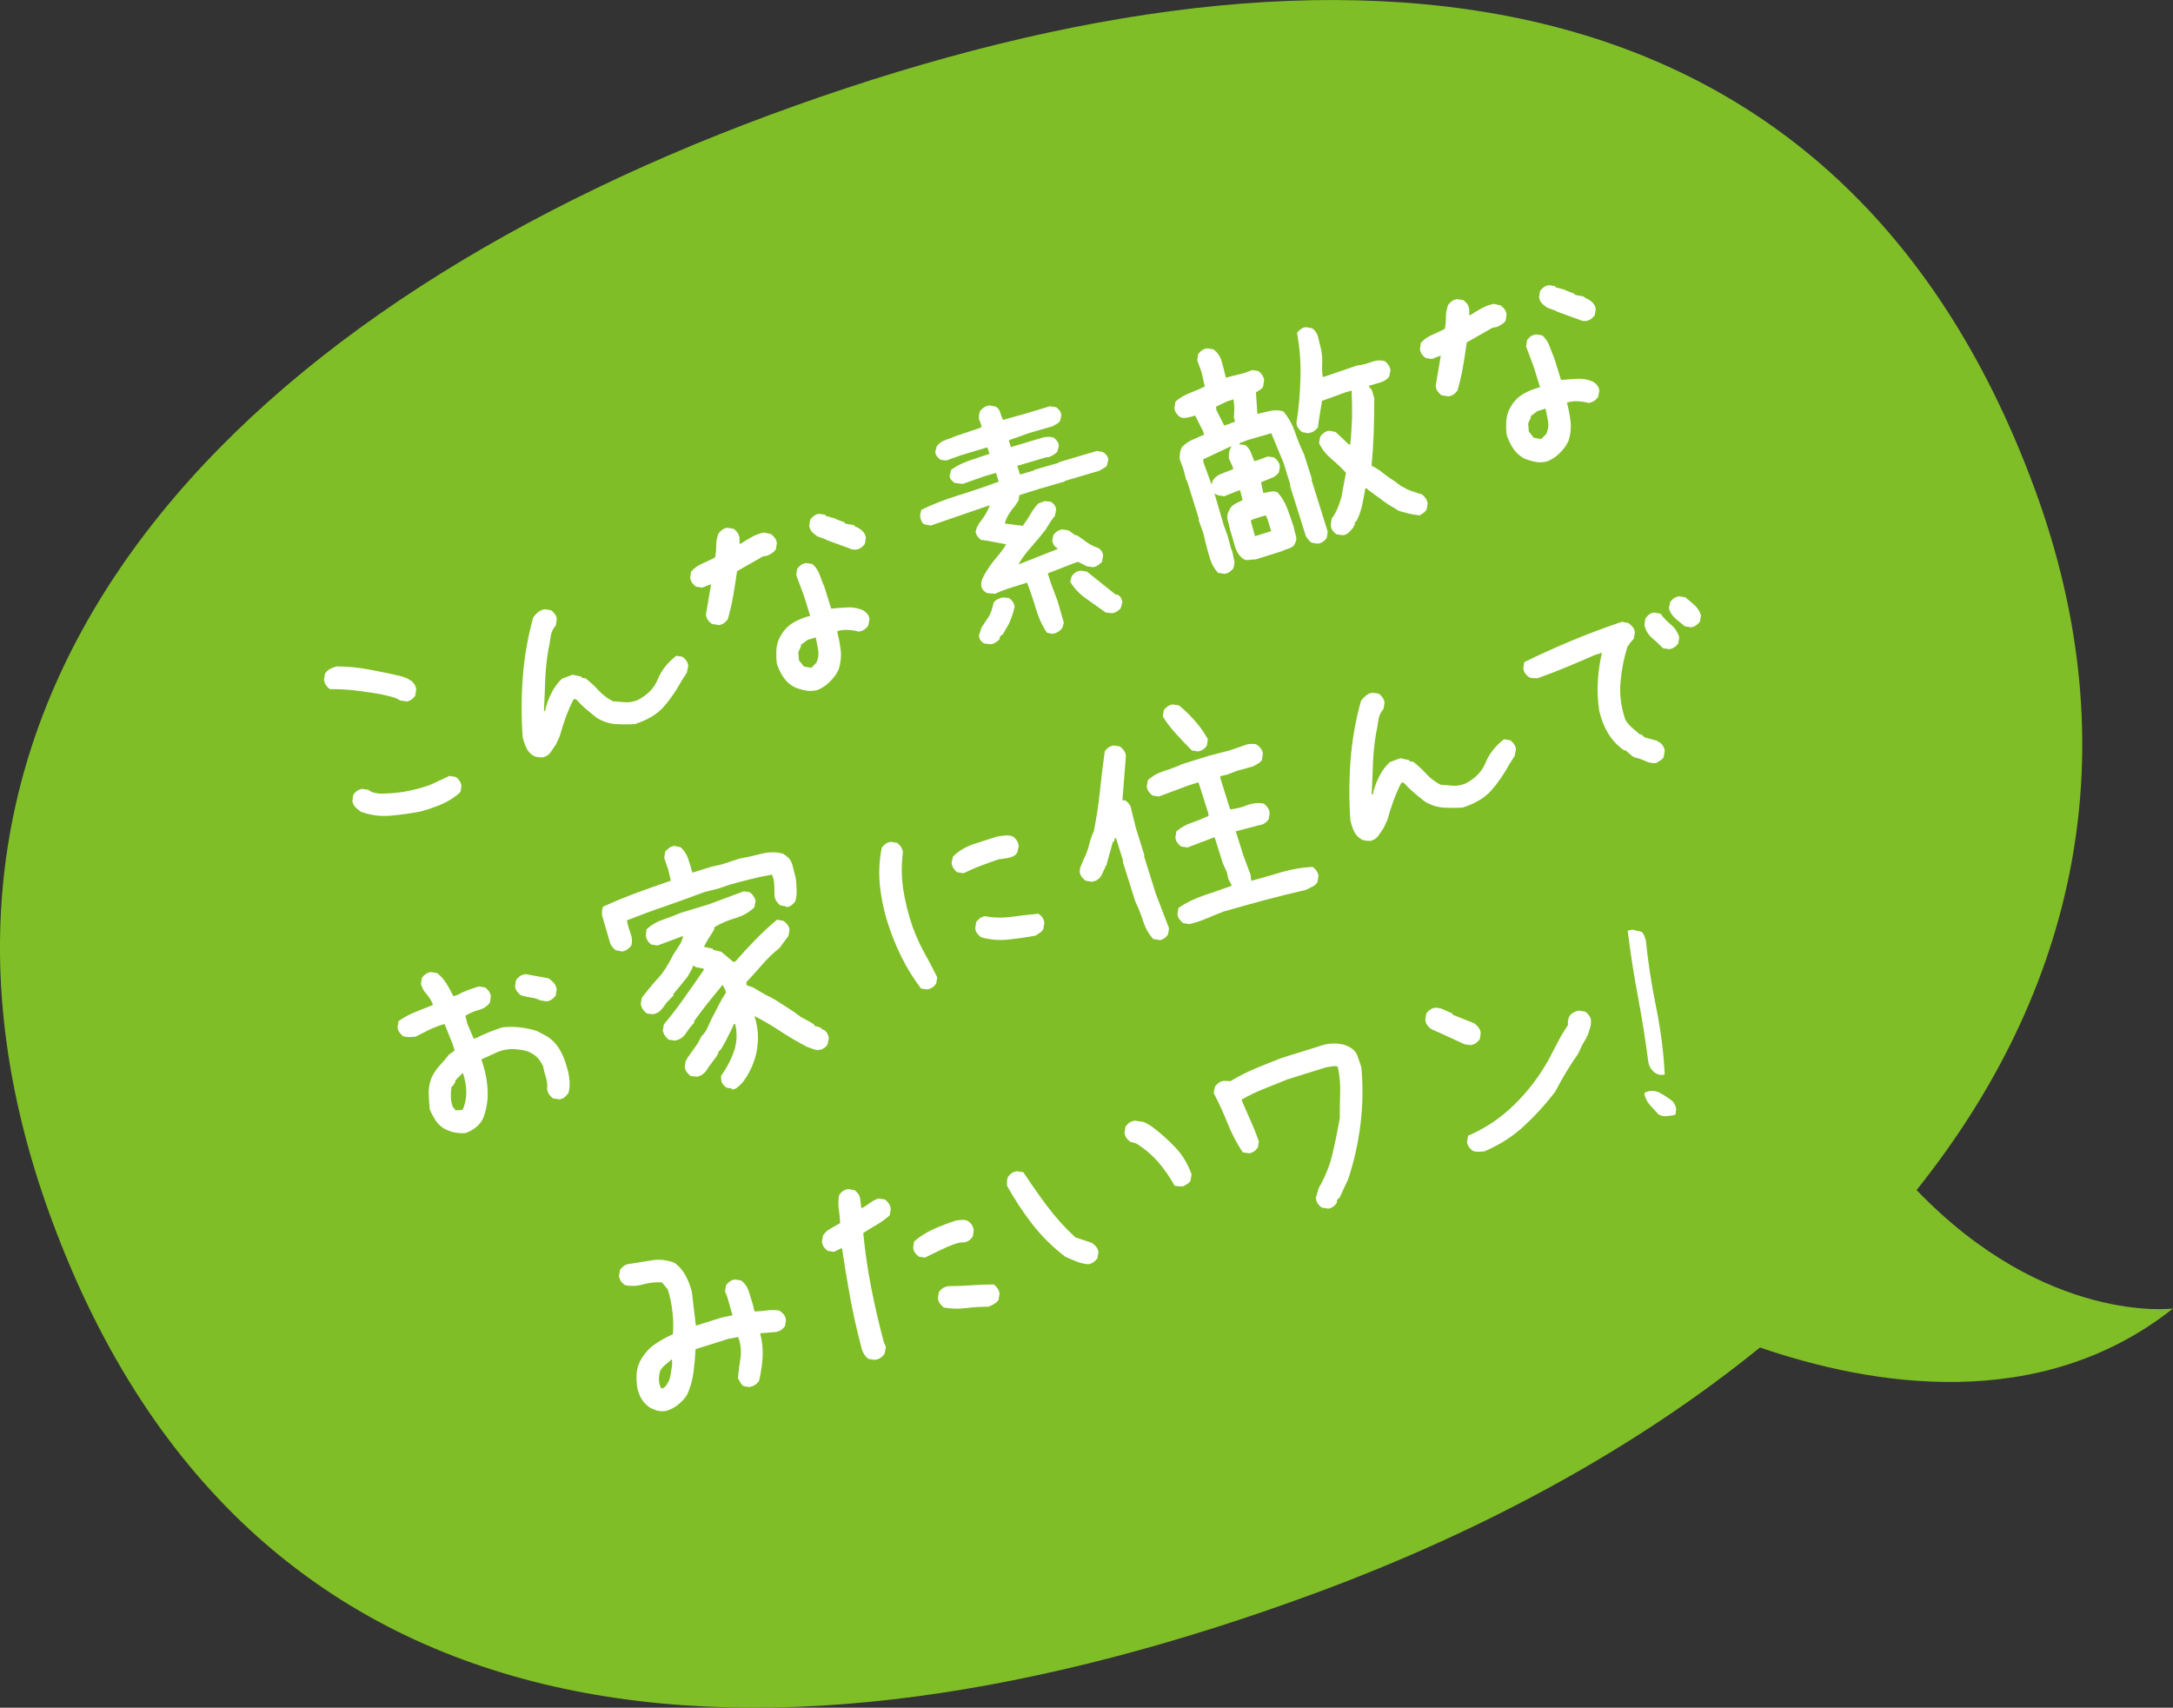 <?xml version="1.0" encoding="UTF-8"?><svg id="_レイヤー_2" xmlns="http://www.w3.org/2000/svg" viewBox="0 0 157.2 123.54"><rect x="0" y="0" width="157.2" height="123.54" fill="#333333" stroke="none"/><defs><style>.cls-1{fill:#fff;}.cls-1,.cls-2{stroke-width:0px;}.cls-2{fill:#7fbe26;}</style></defs><g id="_レイヤー_4"><path class="cls-2" d="M138.65,86.09c11.43-14.29,15.58-31.68,8.51-50.82C132.61-4.12,95.3-6.32,55.7,8.31,16.1,22.95-10.12,50.75,3.75,88.27c14.56,39.39,51.86,41.59,91.46,26.96,12.31-4.55,23.26-10.56,32.11-17.75,8.02,2.75,20.22,4.83,29.88-2.82,0,0-9.17,1.19-18.55-8.57Z"/><path class="cls-1" d="M29.39,50.74l-.45-.07c-.18-.12-.38-.21-.6-.26-.22-.06-.44-.11-.65-.16-.64-.12-1.27-.21-1.9-.29-.63-.08-1.27-.11-1.93-.11-.11-.08-.21-.18-.28-.29-.08-.11-.12-.24-.14-.38l.07-.45c.1-.14.21-.25.35-.33.14-.07.29-.13.48-.19.81,0,1.6.08,2.4.23.79.15,1.58.31,2.35.5l.49.19.02.08.08-.02c.11.08.2.17.28.28.08.11.13.24.15.41l-.07.45c-.08.11-.17.2-.28.28s-.23.12-.37.14ZM30.34,58.72c-.7.13-1.41.23-2.13.29-.71.06-1.41-.04-2.09-.28-.15-.1-.28-.21-.4-.33-.12-.12-.2-.27-.23-.46l.07-.45c.08-.11.17-.21.28-.28.11-.08.23-.12.37-.14l.45.07c.12.11.25.17.39.2.14.03.27.05.39.07.61.01,1.22-.04,1.83-.14.61-.11,1.23-.27,1.85-.49l1.39-.65.45.07c.11.08.21.17.28.28s.12.23.14.37l-.07.45c-.4.37-.85.66-1.36.88-.51.21-1.04.4-1.59.54Z"/><path class="cls-1" d="M39.33,54.79c-.11,0-.23,0-.34-.01-.11-.01-.22-.04-.31-.06-.27-.14-.47-.34-.59-.59-.12-.25-.21-.52-.28-.82-.1-1.43-.1-2.88.01-4.33.11-1.46.36-2.89.75-4.3.1-.15.21-.28.35-.39.14-.11.3-.19.49-.22l.45.07c.11.08.2.17.28.28.08.1.12.23.14.37l-.07.45c-.21.24-.34.52-.38.85-.04.33-.1.65-.17.96-.12.73-.19,1.46-.22,2.2-.03.74-.05,1.47-.09,2.2l.08-.03c.09-.43.24-.85.45-1.26.2-.41.46-.76.77-1.06l.77-.29.65.14.02.08.27.04c.34.27.65.55.94.87.28.31.63.58,1.04.79.29.02.59.04.88.07.29.02.59-.03.9-.15.72-.37,1.21-.87,1.47-1.52.26-.64.71-1.2,1.33-1.69l.45.07c.11.08.2.17.28.28.08.11.12.23.14.37l-.1.5-.35.54c-.44.8-.9,1.46-1.37,1.98-.48.52-1.16.92-2.04,1.2-.48.03-.95.03-1.42,0-.47-.04-.92-.19-1.35-.46-.26-.2-.53-.42-.78-.64-.26-.22-.49-.46-.71-.7h-.17c-.22.42-.41.86-.58,1.33s-.31.92-.43,1.36l-.28.6c-.12.18-.24.36-.37.54-.13.18-.3.3-.51.36Z"/><path class="cls-1" d="M51.97,45.21l-.47-.07c-.11-.08-.2-.17-.28-.28-.08-.1-.13-.24-.15-.41l.37-2.18-.16.05-.48.19-.45-.07c-.11-.08-.2-.17-.28-.28-.08-.11-.12-.23-.14-.37l.07-.45c.21-.24.48-.43.8-.57.32-.14.63-.29.93-.44.06-.28.08-.56.08-.85,0-.29.05-.58.16-.88.08-.11.17-.2.28-.28.11-.08.23-.12.37-.14l.45.07c.11.08.2.17.28.28.08.11.13.24.15.41v.41s.12-.04.12-.04c.24-.16.49-.32.76-.46.27-.15.56-.26.89-.33l.51.12c.11.08.2.17.28.28s.12.23.14.37l-.07.45c-.08.11-.17.2-.26.26-.1.06-.21.12-.33.19l-.36.07-1.86,1.06c-.08.57-.17,1.15-.27,1.74-.1.59-.24,1.17-.4,1.74-.08.11-.17.2-.28.28s-.23.12-.37.14ZM59.08,49.93c-.3.07-.58.07-.86.01-.28-.06-.55-.14-.81-.26-.32-.19-.57-.43-.76-.72s-.34-.61-.45-.95c-.04-.3-.05-.6-.04-.89,0-.29.07-.58.18-.87l.11-.21c.22-.41.51-.73.88-.96.37-.23.8-.41,1.28-.53l-.45-1.45-.56-1.5.07-.45c.08-.11.17-.2.28-.28.11-.08.23-.12.37-.14l.45.07c.24.21.41.47.52.76.11.3.22.6.35.9l.49,1.57c.39-.04.78-.07,1.18-.09.39-.02.78.05,1.15.22.12.08.22.17.3.27.08.1.12.23.14.37l-.09.46c-.08.11-.17.21-.28.28-.11.08-.24.12-.41.15-.25-.07-.51-.11-.77-.12-.26-.02-.53.01-.79.1.12.48.21.94.26,1.38.05.44,0,.89-.14,1.36l-.19.36c-.18.26-.38.48-.6.68-.22.2-.49.36-.79.48ZM59.06,47.94c.14-.3.18-.6.13-.9-.05-.3-.11-.61-.18-.93l-.59.18-.49.37.02.08-.2.45.05.58.36.45.54.09.36-.37ZM61.94,39.76c-.14.01-.28,0-.42-.06-.14-.06-.27-.11-.4-.15l-1.26-.46-.15-.08-.58-.21c-.15-.1-.27-.2-.38-.31-.11-.11-.18-.26-.21-.45l.07-.45c.08-.11.17-.2.28-.28.11-.08.23-.12.37-.14l.45.07.02.08.66.18.15.08.56.21.02.08.6.11.15.08.02.08.08-.02c.17.09.32.19.44.31.12.12.2.27.23.46l-.07.45c-.08.11-.17.2-.28.28-.11.08-.23.12-.37.14Z"/><path class="cls-1" d="M76.18,45.87l-.44-.1c-.35-.51-.61-1.08-.8-1.73-.19-.64-.4-1.27-.64-1.89l-.35.11c-.34.11-.68.21-1.02.32-.34.11-.66.24-.96.38-.12-.02-.23-.03-.33-.03s-.2-.02-.29-.05c-.11-.07-.19-.15-.26-.24s-.1-.2-.11-.31c0-.19.04-.37.12-.53.08-.17.17-.33.27-.49.21-.34.45-.66.72-.98.27-.31.5-.63.7-.95-.31-.06-.61-.12-.92-.18-.31-.06-.61-.11-.91-.15-.09-.07-.18-.16-.25-.25-.07-.1-.12-.22-.13-.36l.12-.38.08-.02-.02-.08c.16-.21.32-.43.47-.65.15-.23.27-.48.36-.75l-.08.02-4.18,1.44-.46-.09c-.1-.05-.18-.14-.22-.26-.05-.12-.08-.25-.09-.39l.09-.4c.82-.4,1.72-.75,2.69-1.05.98-.3,1.94-.63,2.91-.99l-.2-.63-.83.24-1.55.55c-.12,0-.23-.01-.33-.03-.1-.01-.2-.02-.29-.04-.09-.07-.17-.14-.24-.22-.07-.07-.1-.17-.11-.28l.1-.44c.37-.27.81-.49,1.3-.66.49-.16.99-.33,1.48-.5l-.12-.39-.06-.07-1.81.54-1.12.4-.42-.04c-.11-.08-.2-.17-.27-.26s-.11-.2-.12-.33l.11-.4c.16-.21.37-.36.61-.44s.5-.18.75-.29l1.75-.59.14-.09-.05-.16-.15-.41c0-.11,0-.21.01-.3.01-.09.04-.18.07-.26.08-.11.18-.2.29-.27s.25-.12.4-.14l.43.08c.18.1.29.25.34.43.05.19.12.37.2.54l.16-.05,1.27-.35,1.97-.59.45.07c.11.08.2.17.26.26.07.09.1.21.11.33l-.09.4c-.06.09-.14.16-.23.21-.1.05-.2.11-.29.17l-1.7.49-1.49.53.15.49,2.36-.7c.13-.03.26-.04.37-.04.11,0,.23.02.36.05.09.07.18.16.25.25s.12.21.13.34l-.1.42c-.08.1-.19.18-.31.26-.12.07-.25.13-.38.17l-.05-.03-2.17.64.2.63.99-.29.03-.05,1.78-.51.03-.05,2.74-.81.43.08c.11.07.2.15.27.24.07.09.11.2.12.33l-.11.42c-.06.08-.14.14-.24.19-.1.05-.2.11-.29.17l-2.5.74-.03.05-1.78.51-1.49.47-.05.38-.29.44c-.15.16-.29.35-.42.56-.13.21-.23.44-.29.67l1.3.17c.21-.28.4-.57.56-.85.16-.29.35-.54.57-.77l.46-.17.45.05c.11.07.19.15.26.24.07.09.1.21.11.33l-.08.43-.29.39-.4.64c-.34.44-.68.85-1.03,1.24-.35.39-.66.81-.92,1.25l.16-.05,2.66-1.05-.02-.08c-.1-.04-.18-.11-.24-.21-.06-.1-.1-.21-.12-.33l.09-.4c.08-.11.17-.2.28-.27.11-.07.23-.11.37-.13l.45.07.5.36.08-.02.41.28c.15.12.32.24.51.36.19.11.39.21.61.28.1.05.19.13.27.23.07.1.11.22.11.36l-.08.43c-.09.08-.18.17-.29.24-.1.08-.23.12-.37.14l-.45-.07-.62-.32-.27.09-1.92.75.21.67.5,1.33.45,1.56-.1.37c-.08.11-.18.21-.3.29-.12.08-.25.13-.39.14ZM71.65,46.6l-.45-.05c-.1-.05-.19-.13-.26-.22-.07-.09-.11-.22-.12-.37l.19-.57.32-.49c.1-.13.19-.27.27-.42.08-.15.13-.29.17-.45l.12-.45c.08-.1.18-.18.3-.24s.24-.11.38-.12l.42.04c.11.08.2.17.27.26.07.09.12.22.14.37-.04.2-.1.41-.17.62-.08.22-.16.43-.25.63l-.17.29-.25.44-.22.18-.03.18c-.08.1-.18.18-.29.25-.11.07-.23.11-.37.13ZM80.44,44.36l-.45-.05c-.46-.33-.94-.66-1.42-1.01-.49-.34-.87-.75-1.15-1.22l.11-.4c.08-.11.17-.2.28-.27.11-.07.23-.11.37-.13l.45.07,2.09,1.67.08-.02c.12.05.21.12.27.22.07.09.11.21.12.35l-.11.42c-.08.1-.18.18-.29.25-.11.07-.23.11-.37.12Z"/><path class="cls-1" d="M88.56,41.51l-.45-.07c-.26-.29-.45-.63-.57-1.01-.12-.38-.23-.79-.34-1.23l-.14-.6-.36-1.01.03-.05-.83-2.67-.11-.22-.17-.68-.27-.73c-.02-.14-.01-.28.01-.43.02-.15.06-.29.11-.42.21-.24.46-.42.75-.56.29-.13.59-.26.89-.39l-.07-.23-.58-1.15c-.18.06-.37.11-.55.15-.19.04-.36.04-.53-.03-.11-.08-.2-.17-.28-.28-.08-.11-.12-.23-.14-.37l.07-.47c.29-.26.63-.47,1.02-.62.39-.15.76-.31,1.11-.48l-.25-1.08-.3-.81.07-.45c.08-.11.17-.21.28-.28.11-.08.23-.12.37-.14l.45.07c.3.22.5.52.61.91.11.38.2.76.29,1.14l1.36-.34.54-.21.45.07c.11.08.21.18.28.29.08.11.12.24.14.38l-.07.45c-.05.1-.13.18-.23.24-.1.06-.19.12-.29.18l.1,1.56c.32-.07.64-.14.97-.22.32-.07.63-.05.92.05.36.43.64.93.83,1.48.19.56.41,1.1.66,1.62l.57,1.8-.03.05,1.17,3.74-.07.45c-.08.11-.17.21-.28.28-.11.08-.23.12-.37.14l-.45-.07c-.08-.06-.15-.13-.22-.21-.07-.08-.13-.17-.19-.26l-1.15-3.66.03-.05-.5-1.61-.88-2.13-1.7.49-.61.24.02.08.4.04c.19.14.32.32.41.54.08.22.17.43.26.63l.24-.07.73-.27.45.07c.11.08.2.17.28.28.08.1.12.23.14.36l-.07.45c-.14.19-.33.33-.58.42-.24.09-.48.19-.71.29l.16.77c.17-.02.33-.05.51-.09.17-.04.34-.03.51.04.31.33.54.72.71,1.16.17.44.32.9.48,1.38.03.19.08.38.14.58.06.2.05.38-.04.55-.08.2-.23.33-.44.39-.21.07-.4.14-.58.22l-1.84.58c-.15,0-.3,0-.45.03-.15.04-.3.02-.44-.06-.3-.22-.5-.53-.62-.94-.11-.4-.22-.79-.34-1.15-.04-.22-.09-.44-.16-.66-.07-.22-.06-.43.02-.63l.16-.31c.11-.15.25-.26.41-.34.16-.08.32-.16.47-.23l-.18-.72-.2.06-.94.38-.45-.07-.26-.13.67,2.29.28.77.25.93c.07.12.11.27.14.45.03.18.07.35.11.5l-.07.45c-.08.11-.17.2-.28.28-.11.08-.23.12-.37.14ZM87.68,34.97l.06-.23c.16-.22.38-.39.67-.49.29-.1.56-.21.81-.32l-.06-.2-.26-.56c0-.11,0-.22,0-.32.01-.1.03-.2.06-.3l.13-.26-.16.05-1.89.89.03.25.57,1.54.03-.05ZM89.35,30.49l-.09-.27c.02-.21.03-.43.03-.66s-.02-.45-.06-.67l-.47.15-.79.38.03.25.56,1.11.24-.07.54-.21ZM91.96,38.42l-.3-.96-.1-.18-.9.28-.18.1.31,1.13,1.18-.37ZM102.69,37.28c-.26-.02-.51-.06-.74-.12-.23-.06-.47-.13-.72-.19l-.15-.08-.13-.09c-.35-.19-.69-.41-1.03-.67-.34-.25-.67-.5-1.01-.74l-.02-.08-.12.04c-.06.32-.12.66-.19,1.02s-.17.69-.3,1.01l-.17.35-.08.02-.04.27-.08.02.02.08c-.1.13-.22.26-.34.39-.13.12-.28.2-.46.21l-.45-.07c-.11-.08-.2-.17-.28-.28s-.12-.24-.13-.41l.07-.45c.17-.23.31-.47.42-.73.1-.26.2-.52.27-.77l.34-1.81c-.33-.36-.68-.69-1.06-1.01-.38-.32-.68-.7-.89-1.15l.09-.46c.08-.11.17-.2.28-.28.11-.08.23-.12.37-.14l.46.09.98.92.08-.03c.07-.64.11-1.28.13-1.93.01-.65,0-1.3-.03-1.95l-.38.1-1.76.64c-.05.33-.11.65-.16.96-.05.31-.1.63-.14.96-.09.11-.19.21-.3.28-.11.07-.24.11-.41.14l-.43-.08c-.12-.09-.21-.19-.29-.3s-.11-.23-.12-.37c.17-1.07.26-2.16.29-3.25.03-1.1-.05-2.19-.25-3.26.09-.12.19-.21.3-.29.11-.08.23-.12.37-.12l.43.08c.22.16.37.38.43.66.07.28.13.55.2.82.08.35.11.69.09,1.04-.02.34,0,.68.04,1.01l.24-.07,2.25-.77c.33-.03.67-.12,1.02-.25.35-.13.68-.15.99-.06.1.08.19.18.26.28s.12.23.14.37l-.09.46c-.16.21-.38.35-.66.43-.28.08-.55.16-.81.24l.04.12c.11.08.19.19.22.34.04.15.08.3.13.45,0,.82-.02,1.63-.04,2.45-.03.81-.08,1.62-.16,2.42.32.16.61.34.87.56.26.21.53.4.81.57l.47.35.26.13.16.1c.16.06.34.13.52.19.19.06.37.12.56.18.12.09.21.19.28.3.07.11.11.23.13.37l-.08.43c-.07.11-.15.19-.24.25-.1.06-.19.12-.29.18Z"/><path class="cls-1" d="M104.76,28.67l-.47-.07c-.11-.08-.2-.17-.28-.28-.08-.1-.13-.24-.15-.41l.37-2.18-.16.05-.48.19-.45-.07c-.11-.08-.21-.17-.28-.28-.08-.11-.12-.23-.14-.37l.07-.45c.21-.24.48-.43.8-.57.32-.14.63-.29.93-.44.06-.27.08-.56.08-.85,0-.29.05-.58.16-.88.08-.11.17-.2.28-.28s.23-.12.37-.14l.45.07c.11.08.2.17.28.28.08.11.13.24.15.41v.41s.12-.04.12-.04c.24-.16.49-.32.76-.46.27-.15.56-.26.89-.33l.51.12c.11.08.2.17.28.28.08.11.12.23.14.37l-.07.45c-.08.11-.17.2-.26.25-.1.06-.21.12-.33.19l-.36.07-1.86,1.06c-.08.57-.17,1.15-.27,1.74-.1.59-.24,1.17-.4,1.74-.08.11-.17.2-.28.28s-.23.12-.37.14ZM111.88,33.39c-.3.07-.58.07-.86.01-.28-.06-.55-.14-.81-.26-.32-.19-.57-.43-.76-.72-.19-.29-.34-.61-.45-.95-.04-.3-.05-.6-.04-.89s.07-.58.18-.87l.11-.21c.22-.41.51-.73.88-.96.37-.23.8-.41,1.28-.53l-.45-1.45-.56-1.5.07-.45c.08-.11.17-.21.28-.28.11-.08.23-.12.37-.14l.45.07c.24.21.41.47.52.76s.22.6.35.9l.49,1.57c.39-.04.78-.07,1.18-.09.39-.02.78.05,1.15.22.12.08.22.17.3.27.08.1.12.23.14.37l-.09.46c-.08.11-.17.21-.28.28s-.24.12-.41.15c-.25-.07-.51-.11-.77-.12-.26-.02-.53.01-.79.1.12.48.21.94.26,1.38.05.44,0,.89-.14,1.36l-.19.36c-.18.26-.38.48-.6.68-.22.2-.49.36-.79.48ZM111.86,31.39c.14-.3.18-.6.13-.9-.05-.3-.11-.61-.18-.93l-.59.18-.49.37.02.08-.2.45.05.58.36.45.54.09.36-.37ZM114.74,23.22c-.14.01-.28,0-.42-.06-.14-.06-.27-.11-.4-.15l-1.26-.46-.15-.08-.58-.21c-.15-.1-.27-.2-.38-.31s-.18-.26-.21-.45l.07-.45c.08-.11.17-.2.28-.28.11-.08.23-.12.37-.14l.45.07.02.08.66.18.15.08.56.21.02.08.6.11.15.08.02.08.08-.02c.17.09.32.19.44.31.12.12.2.27.23.46l-.07.45c-.08.11-.17.21-.28.28-.11.08-.23.12-.37.14Z"/><path class="cls-1" d="M33.65,81.97c-.25.02-.51,0-.77-.05-.26-.05-.51-.15-.75-.27-.25-.15-.45-.35-.62-.6-.16-.25-.3-.51-.42-.79-.04-.42-.07-.82-.08-1.2,0-.38.07-.78.24-1.17.16-.31.35-.58.58-.83s.44-.5.64-.76l.42-.3-.16-.51-.57-1.41-.24.07c-.34.11-.66.24-.96.39-.3.15-.59.3-.89.45-.14.02-.29.03-.44.03-.16,0-.31-.01-.45-.05-.11-.08-.2-.17-.28-.28-.08-.11-.12-.23-.14-.37l.07-.45c.36-.26.76-.48,1.19-.65.43-.18.87-.35,1.3-.52l-.04-.12c-.11-.25-.25-.48-.43-.67-.18-.2-.31-.44-.4-.72l.07-.45c.08-.11.17-.2.28-.28.11-.08.23-.12.37-.14l.45.07c.26.21.49.46.67.75.18.3.35.6.51.93l.31-.1c.22-.13.46-.24.73-.34.27-.1.54-.19.8-.27l.45.07c.11.08.2.17.28.28.08.11.12.23.14.37l-.07.45c-.2.27-.48.45-.82.54-.34.09-.66.23-.95.41l.13.56.47,1.1.2-.06c.3-.15.6-.29.9-.41.31-.12.63-.24.97-.35.42-.04.83-.05,1.25,0,.41.04.83.13,1.24.26l.62.32c.42.24.75.56,1,.96.25.4.43.85.56,1.35.1.31.16.62.19.93.03.31,0,.61-.07.92-.08.11-.17.21-.27.3-.1.09-.23.15-.4.17l-.45-.07c-.11-.08-.2-.17-.28-.28-.08-.11-.13-.24-.15-.41.03-.27,0-.54-.08-.81-.09-.27-.16-.55-.21-.82-.11-.25-.26-.47-.44-.66-.19-.18-.43-.33-.72-.44-.34-.09-.69-.14-1.04-.15-.35,0-.7.06-1.06.2l-1.21.55c.26.72.41,1.44.45,2.14.05.7-.05,1.39-.3,2.07l-.13.26c-.16.22-.34.4-.54.54-.2.14-.43.25-.69.34ZM33.52,80.18c.15-.42.23-.84.21-1.25-.01-.41-.09-.84-.23-1.28l-.08.02-.49.5.02.08-.2.32-.08.02c-.04.24-.06.48-.05.73,0,.24.04.48.12.72l.22.28.47-.02.09-.12ZM39.56,72.44l-.47-.07c-.21-.11-.44-.18-.69-.21-.26-.04-.49-.09-.72-.16-.11-.08-.2-.17-.28-.28-.08-.11-.12-.23-.14-.37l.07-.45c.08-.11.17-.2.28-.28.11-.08.24-.13.41-.15l1.66.3c.15.1.27.21.38.33.11.12.18.28.21.47l-.07.45c-.08.11-.17.2-.28.28-.11.08-.23.12-.37.14Z"/><path class="cls-1" d="M56.9,65.58l-.46-.09c-.1-.08-.19-.18-.26-.28-.08-.11-.13-.24-.15-.4,0-.26-.01-.51-.02-.77,0-.26-.06-.51-.16-.77-.53.09-1.05.2-1.55.33-.51.12-1.01.26-1.51.4l-.82.28-1,.25c-.94.35-1.88.69-2.82,1.02-.95.32-1.88.67-2.8,1.03.06.32.15.64.27.95.12.31.13.6.05.87-.09.12-.19.21-.3.29-.11.08-.23.12-.37.14l-.46-.09c-.08-.06-.15-.13-.22-.21-.07-.08-.12-.17-.17-.27l-.6-2.05c0-.11,0-.22,0-.32.01-.1.04-.21.08-.3.79-.36,1.6-.7,2.42-1s1.65-.6,2.48-.88l-.19-.8-.29-.86.07-.45c.1-.1.2-.19.3-.27.11-.08.23-.12.37-.14l.44.1c.25.21.43.48.55.82.11.34.22.68.31,1.02l.35-.11,1.02-.32.76-.17,1.25-.41c.54-.1,1.08-.22,1.62-.36.54-.14,1.06-.14,1.56,0l.13.09c.29.18.47.43.55.74s.16.63.24.95c.03.28.05.56.06.84s-.02.56-.1.83c-.08.11-.17.2-.28.28-.11.08-.23.12-.37.14ZM52.98,78.76l-.43-.08c-.11-.08-.2-.17-.28-.28-.08-.11-.11-.3-.11-.57.44-.61.76-1.23.96-1.85.2-.62.22-1.26.06-1.91l-.1.03-.1.25-.46.92-.19.34-.18.31-.2.19.02.08-.14.24-.59.79c-.09.17-.2.32-.34.44-.13.12-.3.2-.49.23l-.45-.05c-.11-.09-.21-.19-.29-.3-.08-.11-.12-.24-.13-.41l.08-.43.08-.02-.02-.08.75-1.05.33-.6c.18-.17.31-.36.41-.57.1-.21.2-.43.3-.66l.75-1.44.3-.48-.06-.2-.17-.33-.1.03v.05c-.34.41-.67.82-1.01,1.24-.33.42-.66.85-.98,1.3l.04.07c-.22.23-.42.49-.61.78-.19.3-.46.48-.81.54l-.45-.07c-.1-.08-.19-.18-.26-.28-.08-.11-.13-.23-.16-.36l.07-.45c.53-.64,1.04-1.3,1.51-1.97s.95-1.35,1.41-2.02h-.04s-.02-.07-.02-.07l-.5-.08-.26-.13-.03.18-.33.6c-.3.38-.65.81-1.06,1.3l.04.07-.49.5c-.14.2-.28.39-.42.55-.14.17-.33.27-.58.32l-.45-.05c-.11-.08-.21-.18-.28-.29-.08-.11-.14-.25-.17-.41l.09-.46c.48-.61.89-1.1,1.23-1.47.34-.37.68-.91,1.03-1.62.13-.21.28-.43.43-.66.15-.23.25-.46.29-.7l-.12.04-1.73.65-.45-.07c-.11-.08-.2-.17-.27-.28-.07-.11-.11-.23-.13-.37l.05-.45c.33-.31.72-.54,1.16-.69.44-.15.88-.32,1.31-.5l2.04-.62,2.52-.94.43.06c.11.08.21.18.28.29.08.11.13.23.15.35l-.09.46c-.37.36-.83.62-1.37.78-.54.15-1.04.37-1.5.64l-.06.23-.46.73-.26.47.65.14.02.08.58.14.9.75.15-.07c.46-.53.94-1.05,1.43-1.55.49-.5,1.01-.99,1.57-1.45l.46.09c.11.08.21.17.29.28.08.1.13.22.15.36l-.09.46-.65.87c-.45.36-.86.75-1.23,1.18s-.76.86-1.16,1.29l.02.21.48.17.76.45.75.39.37.23,1.05.68.53.39.51.27.37.21.17.2.08-.02.34.13.02.08.14.04c.1.05.18.13.25.24.06.1.11.22.13.36l-.08.43c-.06.12-.15.22-.25.29-.11.08-.24.13-.41.15-.14,0-.29-.02-.43-.08-.15-.06-.28-.11-.41-.15-.7-.37-1.34-.74-1.91-1.12-.57-.38-1.2-.75-1.89-1.11.26.79.32,1.61.18,2.45-.15.84-.49,1.63-1.04,2.36-.16.17-.3.29-.41.38-.11.08-.24.13-.38.13Z"/><path class="cls-1" d="M67.08,71.58l-.45-.07c-.54-.71-1.01-1.46-1.41-2.27-.4-.81-.74-1.65-1.02-2.54-.28-.89-.46-1.79-.55-2.69-.09-.9-.04-1.8.14-2.69.08-.11.17-.2.28-.28.11-.08.23-.12.37-.14l.45.07c.11.08.21.17.28.28s.13.24.15.4c-.12.9-.11,1.79.02,2.68.14.89.36,1.79.67,2.69.24.67.52,1.29.84,1.87.32.57.64,1.18.95,1.81l-.07.45c-.08.11-.17.21-.28.28-.11.08-.23.12-.37.14ZM69.7,63.17l-.45-.07c-.12-.09-.21-.19-.28-.3-.07-.11-.11-.24-.13-.39l.1-.44c.39-.4.88-.69,1.45-.89.58-.19,1.15-.38,1.73-.56.19-.03.38-.06.58-.08.19-.02.39,0,.59.08.12.09.21.19.28.3.07.11.11.24.13.39l-.1.44c-.07.14-.18.24-.31.3-.14.06-.29.11-.45.13l-.62.09c-.41.14-.84.3-1.27.46-.43.16-.84.34-1.24.54ZM74.94,67.68c-.68.13-1.35.22-2.02.29-.67.07-1.32.01-1.95-.17-.11-.08-.2-.17-.28-.28-.08-.11-.12-.23-.14-.37l.07-.45c.08-.11.17-.2.28-.28.11-.08.23-.12.37-.14.64.12,1.28.13,1.93.04.65-.09,1.29-.16,1.93-.22.11.08.21.17.28.28.08.11.12.23.14.37l-.07.45c-.05.1-.13.19-.24.27-.11.08-.21.14-.3.2Z"/><path class="cls-1" d="M83.88,68l-.45-.07c-.33-.36-.57-.79-.73-1.29-.16-.5-.35-.98-.57-1.42l-.91-2.9.03-.05-.52-1.65-.08.03-.06.23-.08.02-.49,1.75-.08.02.02.08-.11.21-.18.4c-.08.11-.17.21-.28.28-.11.08-.24.12-.41.15l-.45-.08c-.11-.08-.2-.17-.28-.28-.08-.11-.12-.23-.14-.37,0-.17.04-.33.11-.48.07-.15.13-.31.2-.47.16-.31.28-.63.36-.97.08-.34.2-.68.35-1.01.19-.95.34-1.91.44-2.88.1-.97.22-1.94.35-2.9.08-.11.17-.21.28-.28.11-.08.23-.12.37-.14l.45.07c.11.08.2.17.28.28.08.11.13.24.15.41l-.25,3.2.22.02c.11.08.2.17.28.28.08.1.13.24.15.41l.33,1.32.61,1.96-.03.05.86,2.74.95,2.48-.07.45c-.08.11-.17.21-.28.28-.11.08-.23.12-.37.14ZM94.47,64.38c-.98.22-1.96.46-2.96.73-.99.27-1.99.54-2.99.83-.41.16-.81.32-1.2.49-.39.17-.82.31-1.27.42l-.45-.07c-.11-.08-.2-.17-.28-.28-.08-.11-.12-.23-.14-.37l.07-.45c.54-.37,1.15-.67,1.83-.9.68-.23,1.35-.46,2.02-.7l-.03-.1-.2-.37-.12-.52-.29-.64-.59-1.88-.16.05-1.81.69-.45-.07c-.11-.08-.2-.17-.28-.28-.08-.11-.12-.23-.14-.37l.07-.45c.32-.27.68-.48,1.1-.62.41-.14.82-.31,1.22-.49v-.17s-.72-2.27-.72-2.27l-.67.21-2.2.82-.45-.07c-.11-.08-.2-.17-.28-.28-.08-.1-.12-.23-.14-.37l.07-.45c.33-.31.72-.53,1.17-.67.44-.14.88-.3,1.31-.5l1.92-.6,1.51-.39,1.34-.46c.11,0,.23-.01.34-.02.11,0,.22.02.32.07.11.08.2.17.28.28.08.11.12.23.14.37l-.07.45c-.08.11-.17.2-.28.26-.11.06-.23.13-.35.2l-1.13.31-.77.29-.48.11v.13s.71,2.27.71,2.27c.42-.04.82-.14,1.22-.3.4-.15.8-.19,1.21-.12.11.08.2.17.28.28.08.11.13.24.15.41l-.07.45c-.08.11-.18.21-.29.28-.11.08-.25.13-.42.15l-1.67.44.54,1.72.52,1.39.06.47c.77-.21,1.51-.42,2.24-.64.73-.21,1.46-.33,2.2-.37.11.08.2.17.28.28.08.11.12.23.14.37l-.07.45c-.1.15-.22.26-.37.33-.15.08-.31.16-.49.24ZM86.67,54.36l-.45-.07c-.38-.38-.75-.78-1.12-1.18-.37-.4-.7-.83-.98-1.28l.07-.45c.08-.11.17-.2.28-.28s.23-.12.37-.14l.45.07c.43.35.82.73,1.17,1.14.36.4.66.84.92,1.3l-.07.47c-.08.11-.17.21-.28.28-.11.08-.23.12-.37.14Z"/><path class="cls-1" d="M99.21,60.83c-.11,0-.23,0-.34-.01-.11-.01-.22-.04-.31-.06-.27-.14-.47-.34-.59-.59-.12-.25-.21-.52-.28-.82-.1-1.43-.1-2.87.01-4.33.11-1.46.36-2.89.75-4.3.1-.15.22-.28.35-.39.14-.11.3-.19.49-.22l.45.07c.11.08.2.17.28.28.08.1.12.23.14.37l-.07.45c-.21.24-.34.52-.38.85-.04.33-.1.65-.17.96-.12.73-.19,1.46-.22,2.2-.03.74-.05,1.47-.09,2.2l.08-.03c.09-.43.24-.85.45-1.26.2-.41.46-.76.77-1.06l.77-.29.65.14.02.08.27.04c.34.27.65.55.94.87.28.31.63.58,1.04.79.29.02.59.04.88.07.29.02.59-.03.9-.15.72-.37,1.21-.87,1.47-1.52.26-.64.71-1.21,1.33-1.69l.45.07c.11.08.2.17.28.28.08.1.12.23.14.37l-.1.5-.35.54c-.44.8-.9,1.46-1.37,1.98-.48.52-1.16.92-2.04,1.2-.48.03-.95.03-1.42,0-.47-.04-.92-.19-1.35-.46-.26-.21-.53-.42-.78-.64-.26-.22-.49-.46-.71-.7h-.17c-.22.42-.41.86-.58,1.33-.17.47-.31.92-.43,1.36l-.28.6c-.12.18-.24.36-.37.54-.13.18-.3.3-.51.36Z"/><path class="cls-1" d="M119.84,55.2c-.28.03-.54-.02-.8-.14-.25-.12-.52-.21-.79-.27l-.15-.08-.52-.44-.08.02c-.48-.34-.87-.75-1.16-1.23-.29-.48-.51-1.03-.65-1.65-.11-.71-.14-1.42-.1-2.12.04-.7.14-1.39.3-2.07l-.51.16c-.68.3-1.36.59-2.03.87s-1.38.55-2.11.81c-.11,0-.22,0-.32,0s-.2-.03-.3-.06c-.11-.08-.2-.17-.28-.28-.08-.1-.12-.23-.14-.37l.07-.45c1.13-.56,2.29-1.08,3.47-1.57,1.18-.49,2.38-.94,3.6-1.35l.46.09c.11.08.21.17.3.27.09.1.15.23.17.4l-.07.45-.35.41v.09s-.09.02-.09.02c-.28.86-.45,1.74-.53,2.64-.08.9.04,1.8.35,2.71.13.22.29.41.48.58.2.17.39.34.59.5l.08-.02.24.22.94.26.02.08.08-.02c.11.08.21.17.28.28.08.11.12.23.14.37l-.07.45c-.05.1-.13.18-.23.24-.1.06-.19.12-.29.18ZM120.75,46.96l-.45-.07c-.26-.27-.52-.51-.79-.74-.27-.23-.46-.54-.55-.95l.07-.45c.08-.12.17-.22.27-.3.11-.08.23-.12.37-.14l.46.09c.2.28.45.54.74.78.29.24.49.54.61.91l-.07.45c-.08.11-.17.21-.28.28-.11.08-.23.12-.37.14ZM122.34,45.38l-.45-.07c-.23-.19-.46-.37-.68-.56-.22-.19-.38-.43-.48-.73l.09-.46c.08-.11.17-.21.28-.28.1-.08.23-.12.37-.14l.45.07c.23.18.45.38.67.57.22.2.37.44.46.73l-.07.45c-.08.11-.17.2-.28.28-.11.08-.23.12-.37.14Z"/><path class="cls-1" d="M54.27,100.35l-.45-.07c-.1-.05-.19-.14-.25-.25-.06-.11-.13-.22-.19-.33.05-.48.11-.96.19-1.46.07-.5.02-1-.17-1.52l-.73.14-2.35.74c-.03.55-.08,1.11-.15,1.66-.07.55-.22,1.1-.46,1.63-.17.27-.39.51-.64.71-.25.21-.53.36-.85.46-.22.04-.42.04-.6,0-.19-.04-.38-.12-.59-.22-.25-.17-.45-.37-.6-.61-.15-.24-.25-.51-.32-.8-.06-.38-.08-.75-.05-1.11.03-.35.15-.71.36-1.06.27-.43.6-.78.99-1.04s.81-.5,1.27-.7c.04-.53.03-1.06-.03-1.6-.06-.54-.17-1.09-.34-1.64l-.42-.51c-.44-.03-.89.01-1.35.14-.46.13-.91.15-1.34.05-.11-.08-.21-.17-.28-.28s-.12-.23-.14-.37l.07-.45c.08-.11.17-.2.28-.28.11-.08.24-.13.41-.15.55-.09,1.09-.17,1.64-.26.55-.09,1.08-.02,1.61.18.33.24.6.54.8.91.2.37.35.76.46,1.19l.29,2.45,1.84-.58.81-.17-.38-1.34-.16-.38.07-.45c.08-.11.17-.2.28-.28.1-.08.23-.12.37-.14l.45.07c.26.2.45.47.55.8.1.33.2.65.3.96l.11.48c.29,0,.58-.03.89-.07.31-.04.62-.04.92.01.11.08.21.17.3.27.09.1.15.24.17.4l-.07.45c-.08.11-.17.21-.28.28-.11.08-.24.12-.41.15l-1.11.09c.15.58.21,1.16.18,1.73-.04.57-.12,1.14-.26,1.72-.08.11-.17.21-.28.28-.11.08-.23.12-.37.14ZM48.2,100.21c.16-.22.26-.45.3-.7.04-.24.08-.48.12-.73v-.43s-.08.02-.08.02c-.13.13-.27.25-.42.37-.15.12-.27.26-.36.44-.06.19-.09.39-.09.59,0,.2.03.4.13.61l.06.07.16-.05.2-.19Z"/><path class="cls-1" d="M63.31,98.38l-.47-.07c-.15-.1-.27-.23-.36-.4-.1-.17-.16-.35-.19-.54-.31-1.18-.58-2.35-.79-3.52-.21-1.17-.41-2.35-.59-3.56l-.08.03-.5.24-.45-.07c-.11-.08-.2-.17-.28-.28-.08-.11-.12-.23-.14-.37l.07-.45c.13-.21.32-.39.56-.52.24-.13.47-.26.69-.39-.02-.34-.05-.68-.1-1.02-.05-.34-.04-.68.03-1.02.08-.11.17-.21.28-.28.11-.08.23-.12.37-.14l.45.07c.11.08.2.17.28.28.08.1.12.23.14.37l.08.66.12-.04c.19-.12.38-.24.55-.37.18-.13.37-.22.58-.29l.45.07c.11.08.2.17.28.28.08.11.13.24.15.41l-.07.45c-.29.26-.6.49-.93.68-.33.19-.66.39-.99.61.13,1.34.32,2.66.58,3.97.25,1.31.56,2.62.91,3.93l.15.34-.1.5c-.08.11-.17.21-.28.28-.11.08-.23.12-.37.14ZM66.93,90.98l-.45-.07c-.11-.08-.21-.17-.28-.28-.08-.11-.12-.23-.14-.37l.07-.45c.4-.36.87-.65,1.4-.89.53-.24,1.08-.45,1.65-.63.14-.01.27-.03.4-.04.13-.01.25,0,.38.05.14.07.25.17.33.28.08.12.13.26.15.43l-.07.45c-.08.11-.17.21-.28.28-.11.08-.23.12-.37.14-.12-.02-.25,0-.38.03l-.39.12c-.36.14-.7.29-1.02.45-.32.16-.66.32-1.01.49ZM71.49,94.53c-.55,0-1.09.03-1.63.1s-1.07.05-1.58-.04c-.11-.09-.21-.19-.29-.3-.08-.11-.12-.23-.14-.37l.07-.45c.08-.11.17-.21.28-.28s.24-.12.41-.15c.55,0,1.09-.02,1.64-.06s1.09-.06,1.64-.06c.11.08.21.18.28.29.08.11.12.24.14.38l-.07.45c-.08.11-.19.21-.32.29-.13.08-.28.15-.43.2Z"/><path class="cls-1" d="M78.74,91.46c-.29-.02-.58-.09-.86-.2-.28-.11-.55-.23-.82-.35-.91-.69-1.7-1.48-2.38-2.35-.68-.88-1.29-1.81-1.83-2.78,0-.11,0-.22,0-.33.01-.1.03-.2.06-.3.08-.11.17-.21.28-.28.1-.08.23-.12.37-.14l.47.07c.55.83,1.12,1.65,1.72,2.45.6.8,1.28,1.56,2.04,2.26l1.2.4c.11.08.21.17.3.27.09.1.15.23.17.4l-.07.45c-.08.11-.17.2-.28.28-.11.08-.23.12-.37.14ZM85.61,85.82c-.11,0-.22,0-.33,0-.11,0-.21-.03-.31-.05-.34-.61-.73-1.18-1.18-1.7-.45-.52-.98-.97-1.59-1.35l-.43-.12c-.11-.08-.2-.17-.28-.28-.08-.11-.12-.23-.14-.37l.07-.45c.08-.11.17-.21.28-.28.11-.08.24-.13.41-.15l.64.1.26.13.32.2c.62.46,1.19.97,1.7,1.51s.9,1.19,1.17,1.94l-.07.45c-.05.1-.13.18-.23.24-.1.06-.19.12-.29.18Z"/><path class="cls-1" d="M96.07,87.43l-.45-.07c-.11-.08-.2-.17-.28-.28-.08-.11-.13-.25-.15-.42l.21-.71c.46-.81.8-1.63.99-2.46.2-.84.37-1.7.53-2.58,0-.63.01-1.26.03-1.88.02-.62-.04-1.24-.17-1.86-.13-.05-.26-.05-.4-.03-.14.03-.27.05-.41.06l-2.82.88c-.61.25-1.18.48-1.72.69-.54.21-1.07.47-1.61.78l.04.12c.22.51.42.98.62,1.42.2.44.39.93.59,1.47l-.07.45c-.08.11-.17.21-.28.28-.11.08-.23.12-.37.14l-.45-.07c-.44-.67-.8-1.36-1.09-2.09-.29-.73-.62-1.46-1.01-2.2l.09-.46c.08-.11.17-.2.28-.28.11-.08.23-.12.37-.14l.48.02c.58-.35,1.17-.65,1.76-.9.6-.25,1.23-.5,1.89-.76l2.94-.92c.31-.1.63-.15.94-.14.32,0,.62.05.91.17l.21.11c.26.15.44.35.53.61.09.26.19.53.28.82.13,1.37.11,2.74-.06,4.13-.17,1.39-.47,2.72-.9,4l-.31.66-.28.62-.2.19-.02.22c-.08.11-.17.21-.28.28-.11.08-.23.12-.37.14Z"/><path class="cls-1" d="M106.39,75.61l-.45-.07-1.56-.72-.85-.38c-.11-.08-.2-.17-.28-.28-.08-.11-.12-.23-.14-.39l.07-.45c.08-.11.17-.2.28-.28.11-.08.23-.12.37-.14.2,0,.4.04.6.13.2.09.4.19.61.28l.08.11,1.52.6c.11.08.21.18.31.29.09.12.15.25.17.42l-.07.45c-.08.11-.17.2-.28.28-.11.08-.23.12-.37.14ZM107.42,83.29c-.14.01-.29.02-.44.03-.16,0-.3-.01-.43-.06-.11-.08-.2-.17-.28-.28-.08-.11-.12-.23-.14-.37l.07-.45c1.24-.53,2.35-1.27,3.33-2.23.98-.95,1.81-2.04,2.49-3.25l.89-1.7.53-.85c-.02-.08-.03-.16-.01-.25.01-.09.04-.18.06-.28.07-.14.17-.25.3-.33.13-.08.28-.14.44-.16l.45.07c.11.08.2.17.28.28.08.11.12.23.14.37,0,.2-.02.39-.08.56-.06.18-.12.36-.17.55l-.08.02.02.08-.34.58-.23.5-.08.15c-.31.44-.59.88-.86,1.32-.26.44-.52.9-.77,1.38-.69.91-1.45,1.74-2.27,2.5s-1.77,1.36-2.83,1.81Z"/><path class="cls-1" d="M120.27,77.76c-.11,0-.21,0-.3-.03-.09-.03-.19-.08-.29-.15-.12-.11-.22-.22-.29-.34-.07-.12-.12-.26-.15-.43-.2-1.56-.45-3.13-.75-4.72-.3-1.59-.54-3.17-.74-4.76l.34-.08.67.16c.08.09.15.18.19.28s.08.21.11.31c.17,1.64.42,3.27.75,4.88.33,1.61.54,3.23.62,4.85l-.16.03ZM121.06,80.68c-.19.03-.38.05-.56.07-.18.01-.36-.04-.54-.15-.18-.2-.37-.41-.56-.62-.2-.21-.34-.47-.43-.77v-.17s.34-.11.34-.11c.17-.02.32-.02.48.02.16.04.31.11.45.2.24.14.47.29.66.44.2.15.32.37.36.64l-.05.4-.16.05Z"/></g></svg>